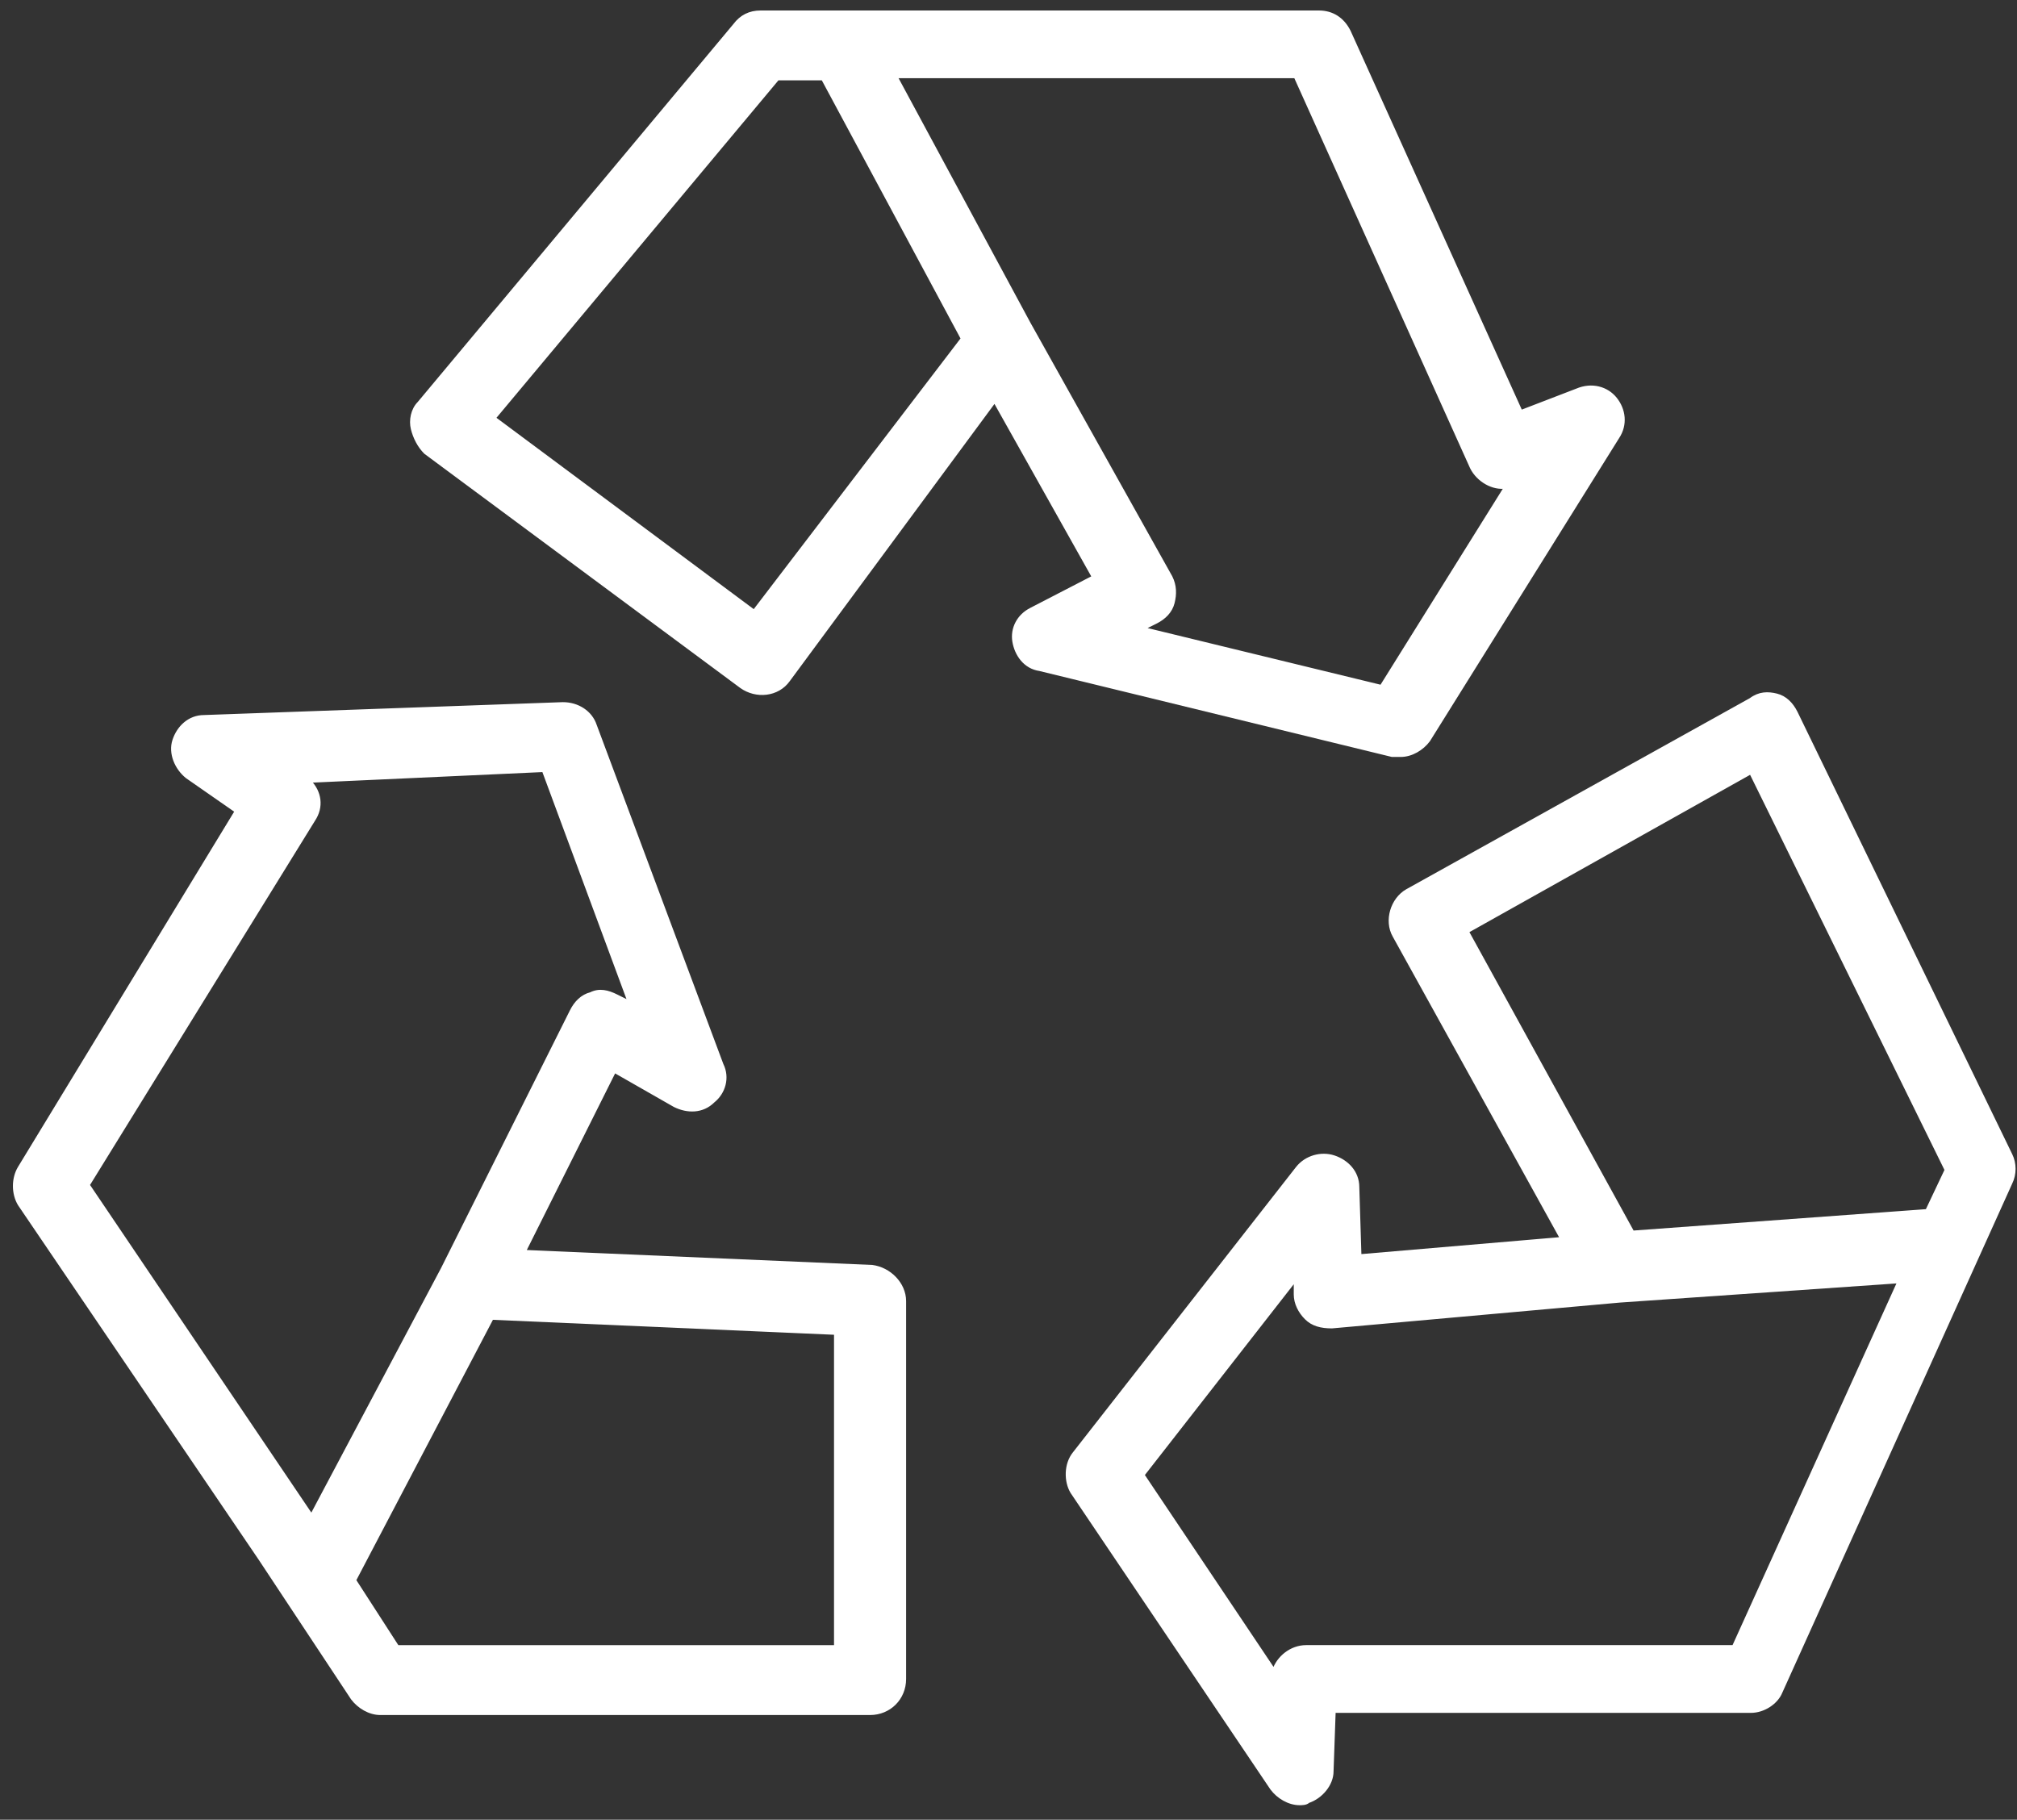 <svg width="133" height="120" viewBox="0 0 133 120" fill="none" xmlns="http://www.w3.org/2000/svg">
<rect x="0" y="0" width="133" height="120" fill="#333333" stroke="none"/>
<path d="M91.082 45.276L75.36 41.453L76.209 41.029C76.779 40.746 77.201 40.319 77.344 39.754C77.488 39.188 77.486 38.62 77.203 38.054L67.855 21.34L59.072 5.05H85.418L97.036 30.832C97.458 31.683 98.452 32.249 99.299 32.107L91.082 45.276ZM49.722 40.319L32.581 27.57L51.28 5.189H54.254L63.464 22.33L49.722 40.319ZM106.521 26.297C105.955 25.59 104.963 25.307 103.973 25.731L100.289 27.148L88.958 2.075C88.534 1.227 87.824 0.8 86.976 0.8H50.146C49.439 0.8 48.871 1.083 48.447 1.651L27.624 26.582C27.2 27.006 27.058 27.716 27.2 28.282C27.341 28.847 27.624 29.415 28.05 29.84L48.873 45.279C49.865 45.988 51.282 45.847 51.989 44.854L65.587 26.439L72.105 38.054L67.996 40.178C67.147 40.602 66.721 41.453 66.862 42.302C67.004 43.151 67.57 44.001 68.562 44.143L91.791 49.809C91.933 49.809 92.076 49.809 92.361 49.809C93.069 49.809 93.778 49.385 94.2 48.817L106.667 28.843C107.233 27.997 107.089 27.004 106.521 26.297Z" fill="white" stroke="white" stroke-width="0.216" stroke-miterlimit="22.926" stroke-linecap="round" stroke-linejoin="round"/>
<path d="M55.103 108.596H26.207L23.374 104.207L32.44 86.924L55.103 87.917V108.596ZM20.541 99.957L5.809 78.144L20.682 54.062C21.248 53.213 21.107 52.221 20.399 51.511L35.839 50.804L41.505 66.102L40.654 65.68C40.088 65.395 39.52 65.253 38.955 65.538C38.389 65.68 37.962 66.104 37.679 66.672L29.18 83.669L20.541 99.957ZM57.512 83.525L34.566 82.533L40.515 70.635L44.48 72.9C45.33 73.324 46.321 73.324 47.03 72.617C47.739 72.049 48.022 71.059 47.598 70.208L39.24 47.827C38.957 46.976 38.106 46.411 37.116 46.411L13.46 47.261C12.468 47.261 11.758 47.969 11.478 48.819C11.197 49.67 11.619 50.66 12.329 51.228L15.586 53.494L1.278 77.008C0.854 77.715 0.854 78.71 1.278 79.417L17.144 102.79L23.235 111.997C23.659 112.563 24.369 112.989 25.076 112.989H57.373C58.648 112.989 59.64 111.997 59.64 110.722V85.793C59.638 84.657 58.643 83.667 57.512 83.525Z" fill="white" stroke="white" stroke-width="0.216" stroke-miterlimit="22.926" stroke-linecap="round" stroke-linejoin="round"/>
<path d="M127.063 79.841L107.657 81.26L96.748 61.427L115.447 50.945L128.336 77.151L127.063 79.841ZM114.313 108.595H86.127C85.135 108.595 84.284 109.305 84.001 110.153L75.36 97.264L85.418 84.374V85.364C85.418 85.934 85.701 86.499 86.127 86.922C86.549 87.348 87.115 87.492 87.826 87.492L106.808 85.79L125.222 84.515L114.313 108.595ZM132.588 76.157L118.422 46.976C118.137 46.41 117.715 45.986 117.147 45.844C116.581 45.703 116.013 45.703 115.447 46.127L92.781 58.735C91.789 59.301 91.365 60.718 91.93 61.71L102.98 81.682L89.665 82.818L89.524 78.283C89.524 77.293 88.817 76.583 87.966 76.3C87.115 76.017 86.127 76.3 85.557 77.008L70.827 95.848C70.259 96.555 70.259 97.689 70.686 98.396L83.859 117.943C84.284 118.511 84.993 118.936 85.701 118.936C85.842 118.936 86.125 118.936 86.268 118.794C87.117 118.511 87.826 117.663 87.826 116.814L87.966 112.847H115.449C116.3 112.847 117.149 112.279 117.429 111.572L132.588 78.002C132.868 77.434 132.868 76.725 132.588 76.157Z" fill="white" stroke="white" stroke-width="0.216" stroke-miterlimit="22.926" stroke-linecap="round" stroke-linejoin="round"/>
</svg>
